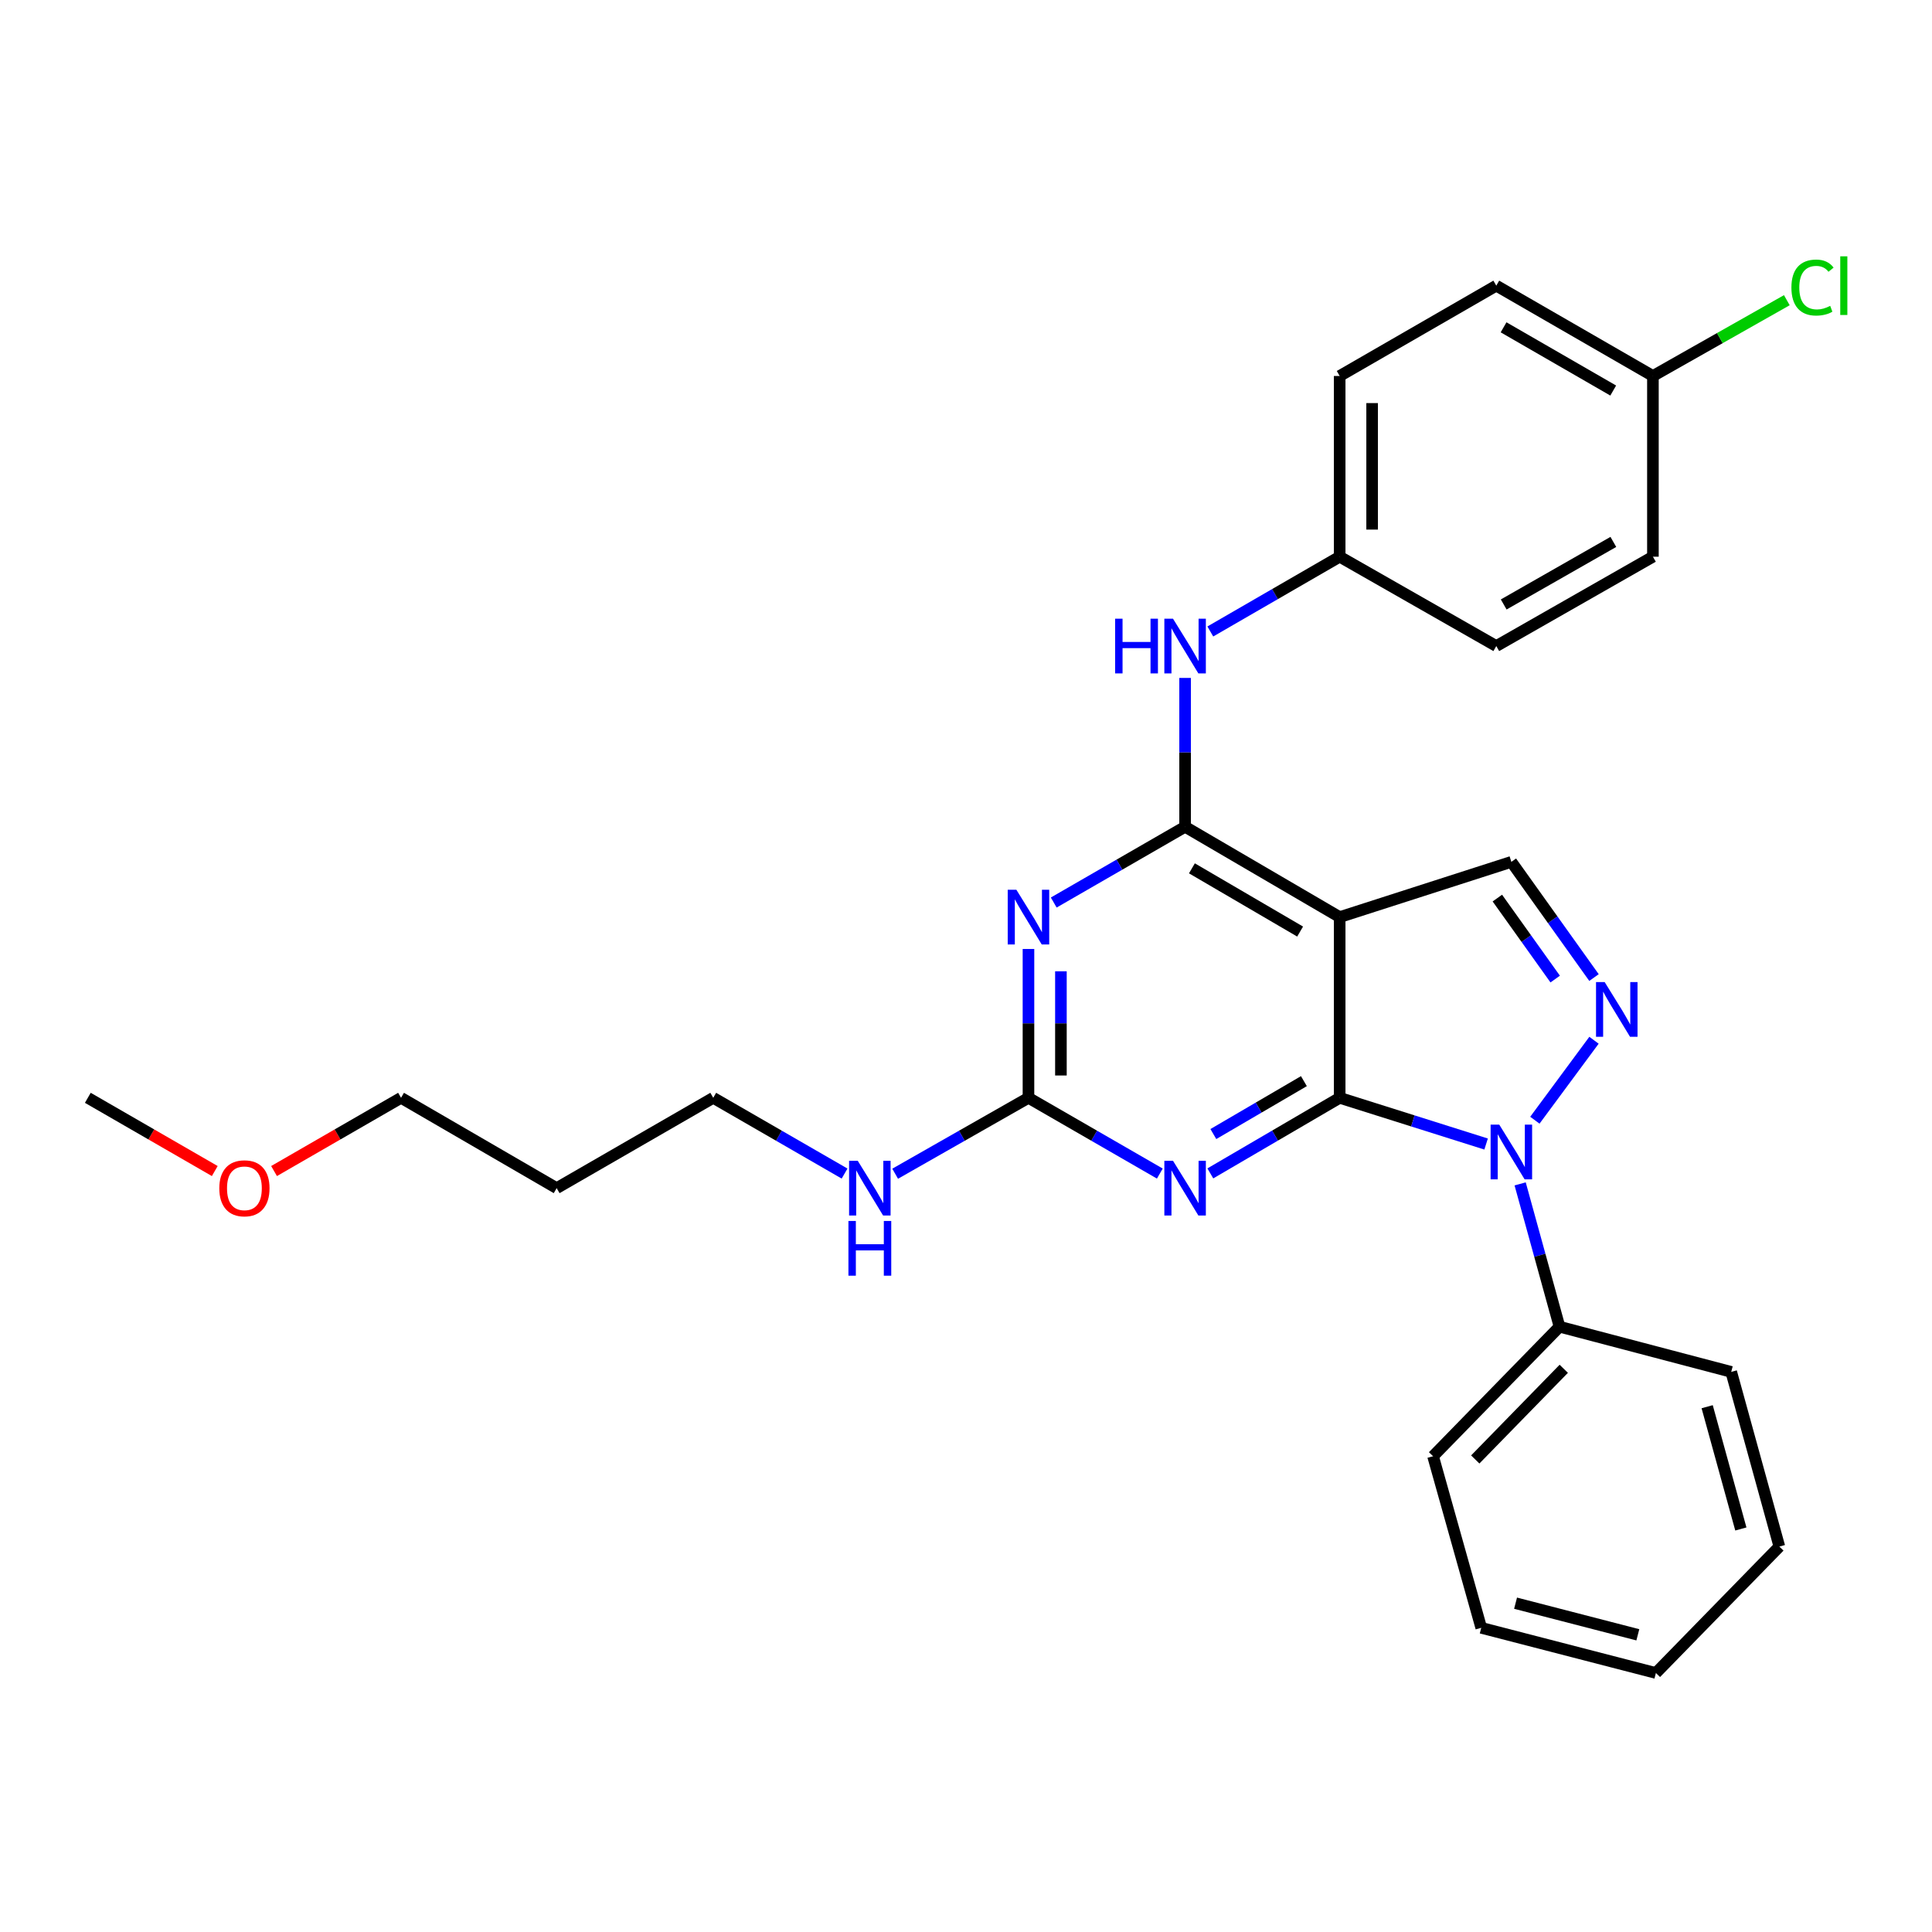 <?xml version='1.0' encoding='iso-8859-1'?>
<svg version='1.1' baseProfile='full'
              xmlns='http://www.w3.org/2000/svg'
                      xmlns:rdkit='http://www.rdkit.org/xml'
                      xmlns:xlink='http://www.w3.org/1999/xlink'
                  xml:space='preserve'
width='1000px' height='1000px' viewBox='0 0 1000 1000'>
<!-- END OF HEADER -->
<rect style='opacity:1.0;fill:#FFFFFF;stroke:none' width='1000' height='1000' x='0' y='0'> </rect>
<path class='bond-0' d='M 693.414,568.227 L 731.311,580.188' style='fill:none;fill-rule:evenodd;stroke:#000000;stroke-width:6px;stroke-linecap:butt;stroke-linejoin:miter;stroke-opacity:1' />
<path class='bond-0' d='M 731.311,580.188 L 769.207,592.149' style='fill:none;fill-rule:evenodd;stroke:#0000FF;stroke-width:6px;stroke-linecap:butt;stroke-linejoin:miter;stroke-opacity:1' />
<path class='bond-1' d='M 693.414,568.227 L 693.414,474.689' style='fill:none;fill-rule:evenodd;stroke:#000000;stroke-width:6px;stroke-linecap:butt;stroke-linejoin:miter;stroke-opacity:1' />
<path class='bond-3' d='M 693.414,568.227 L 659.938,587.789' style='fill:none;fill-rule:evenodd;stroke:#000000;stroke-width:6px;stroke-linecap:butt;stroke-linejoin:miter;stroke-opacity:1' />
<path class='bond-3' d='M 659.938,587.789 L 626.463,607.351' style='fill:none;fill-rule:evenodd;stroke:#0000FF;stroke-width:6px;stroke-linecap:butt;stroke-linejoin:miter;stroke-opacity:1' />
<path class='bond-3' d='M 674.898,559.595 L 651.465,573.289' style='fill:none;fill-rule:evenodd;stroke:#000000;stroke-width:6px;stroke-linecap:butt;stroke-linejoin:miter;stroke-opacity:1' />
<path class='bond-3' d='M 651.465,573.289 L 628.032,586.982' style='fill:none;fill-rule:evenodd;stroke:#0000FF;stroke-width:6px;stroke-linecap:butt;stroke-linejoin:miter;stroke-opacity:1' />
<path class='bond-4' d='M 794.445,579.82 L 825.052,538.432' style='fill:none;fill-rule:evenodd;stroke:#0000FF;stroke-width:6px;stroke-linecap:butt;stroke-linejoin:miter;stroke-opacity:1' />
<path class='bond-9' d='M 786.826,612.779 L 797.012,649.737' style='fill:none;fill-rule:evenodd;stroke:#0000FF;stroke-width:6px;stroke-linecap:butt;stroke-linejoin:miter;stroke-opacity:1' />
<path class='bond-9' d='M 797.012,649.737 L 807.198,686.695' style='fill:none;fill-rule:evenodd;stroke:#000000;stroke-width:6px;stroke-linecap:butt;stroke-linejoin:miter;stroke-opacity:1' />
<path class='bond-2' d='M 693.414,474.689 L 613.406,427.935' style='fill:none;fill-rule:evenodd;stroke:#000000;stroke-width:6px;stroke-linecap:butt;stroke-linejoin:miter;stroke-opacity:1' />
<path class='bond-2' d='M 672.939,482.176 L 616.933,449.448' style='fill:none;fill-rule:evenodd;stroke:#000000;stroke-width:6px;stroke-linecap:butt;stroke-linejoin:miter;stroke-opacity:1' />
<path class='bond-7' d='M 693.414,474.689 L 782.277,446.101' style='fill:none;fill-rule:evenodd;stroke:#000000;stroke-width:6px;stroke-linecap:butt;stroke-linejoin:miter;stroke-opacity:1' />
<path class='bond-8' d='M 613.406,427.935 L 613.406,389.415' style='fill:none;fill-rule:evenodd;stroke:#000000;stroke-width:6px;stroke-linecap:butt;stroke-linejoin:miter;stroke-opacity:1' />
<path class='bond-8' d='M 613.406,389.415 L 613.406,350.896' style='fill:none;fill-rule:evenodd;stroke:#0000FF;stroke-width:6px;stroke-linecap:butt;stroke-linejoin:miter;stroke-opacity:1' />
<path class='bond-29' d='M 613.406,427.935 L 579.41,447.54' style='fill:none;fill-rule:evenodd;stroke:#000000;stroke-width:6px;stroke-linecap:butt;stroke-linejoin:miter;stroke-opacity:1' />
<path class='bond-29' d='M 579.41,447.54 L 545.414,467.146' style='fill:none;fill-rule:evenodd;stroke:#0000FF;stroke-width:6px;stroke-linecap:butt;stroke-linejoin:miter;stroke-opacity:1' />
<path class='bond-6' d='M 600.326,607.438 L 566.33,587.832' style='fill:none;fill-rule:evenodd;stroke:#0000FF;stroke-width:6px;stroke-linecap:butt;stroke-linejoin:miter;stroke-opacity:1' />
<path class='bond-6' d='M 566.33,587.832 L 532.334,568.227' style='fill:none;fill-rule:evenodd;stroke:#000000;stroke-width:6px;stroke-linecap:butt;stroke-linejoin:miter;stroke-opacity:1' />
<path class='bond-28' d='M 825.05,505.982 L 803.664,476.041' style='fill:none;fill-rule:evenodd;stroke:#0000FF;stroke-width:6px;stroke-linecap:butt;stroke-linejoin:miter;stroke-opacity:1' />
<path class='bond-28' d='M 803.664,476.041 L 782.277,446.101' style='fill:none;fill-rule:evenodd;stroke:#000000;stroke-width:6px;stroke-linecap:butt;stroke-linejoin:miter;stroke-opacity:1' />
<path class='bond-28' d='M 804.968,506.762 L 789.997,485.803' style='fill:none;fill-rule:evenodd;stroke:#0000FF;stroke-width:6px;stroke-linecap:butt;stroke-linejoin:miter;stroke-opacity:1' />
<path class='bond-28' d='M 789.997,485.803 L 775.027,464.845' style='fill:none;fill-rule:evenodd;stroke:#000000;stroke-width:6px;stroke-linecap:butt;stroke-linejoin:miter;stroke-opacity:1' />
<path class='bond-5' d='M 532.334,491.188 L 532.334,529.707' style='fill:none;fill-rule:evenodd;stroke:#0000FF;stroke-width:6px;stroke-linecap:butt;stroke-linejoin:miter;stroke-opacity:1' />
<path class='bond-5' d='M 532.334,529.707 L 532.334,568.227' style='fill:none;fill-rule:evenodd;stroke:#000000;stroke-width:6px;stroke-linecap:butt;stroke-linejoin:miter;stroke-opacity:1' />
<path class='bond-5' d='M 549.129,502.743 L 549.129,529.707' style='fill:none;fill-rule:evenodd;stroke:#0000FF;stroke-width:6px;stroke-linecap:butt;stroke-linejoin:miter;stroke-opacity:1' />
<path class='bond-5' d='M 549.129,529.707 L 549.129,556.671' style='fill:none;fill-rule:evenodd;stroke:#000000;stroke-width:6px;stroke-linecap:butt;stroke-linejoin:miter;stroke-opacity:1' />
<path class='bond-10' d='M 532.334,568.227 L 497.831,587.874' style='fill:none;fill-rule:evenodd;stroke:#000000;stroke-width:6px;stroke-linecap:butt;stroke-linejoin:miter;stroke-opacity:1' />
<path class='bond-10' d='M 497.831,587.874 L 463.328,607.52' style='fill:none;fill-rule:evenodd;stroke:#0000FF;stroke-width:6px;stroke-linecap:butt;stroke-linejoin:miter;stroke-opacity:1' />
<path class='bond-11' d='M 626.456,326.853 L 659.935,307.5' style='fill:none;fill-rule:evenodd;stroke:#0000FF;stroke-width:6px;stroke-linecap:butt;stroke-linejoin:miter;stroke-opacity:1' />
<path class='bond-11' d='M 659.935,307.5 L 693.414,288.146' style='fill:none;fill-rule:evenodd;stroke:#000000;stroke-width:6px;stroke-linecap:butt;stroke-linejoin:miter;stroke-opacity:1' />
<path class='bond-21' d='M 807.198,686.695 L 741.755,753.743' style='fill:none;fill-rule:evenodd;stroke:#000000;stroke-width:6px;stroke-linecap:butt;stroke-linejoin:miter;stroke-opacity:1' />
<path class='bond-21' d='M 809.401,708.483 L 763.59,755.417' style='fill:none;fill-rule:evenodd;stroke:#000000;stroke-width:6px;stroke-linecap:butt;stroke-linejoin:miter;stroke-opacity:1' />
<path class='bond-22' d='M 807.198,686.695 L 896.08,710.086' style='fill:none;fill-rule:evenodd;stroke:#000000;stroke-width:6px;stroke-linecap:butt;stroke-linejoin:miter;stroke-opacity:1' />
<path class='bond-20' d='M 437.147,607.437 L 403.16,587.832' style='fill:none;fill-rule:evenodd;stroke:#0000FF;stroke-width:6px;stroke-linecap:butt;stroke-linejoin:miter;stroke-opacity:1' />
<path class='bond-20' d='M 403.16,587.832 L 369.173,568.227' style='fill:none;fill-rule:evenodd;stroke:#000000;stroke-width:6px;stroke-linecap:butt;stroke-linejoin:miter;stroke-opacity:1' />
<path class='bond-14' d='M 693.414,288.146 L 774.477,334.397' style='fill:none;fill-rule:evenodd;stroke:#000000;stroke-width:6px;stroke-linecap:butt;stroke-linejoin:miter;stroke-opacity:1' />
<path class='bond-15' d='M 693.414,288.146 L 693.414,194.609' style='fill:none;fill-rule:evenodd;stroke:#000000;stroke-width:6px;stroke-linecap:butt;stroke-linejoin:miter;stroke-opacity:1' />
<path class='bond-15' d='M 710.209,274.116 L 710.209,208.64' style='fill:none;fill-rule:evenodd;stroke:#000000;stroke-width:6px;stroke-linecap:butt;stroke-linejoin:miter;stroke-opacity:1' />
<path class='bond-12' d='M 855.549,194.609 L 774.477,147.854' style='fill:none;fill-rule:evenodd;stroke:#000000;stroke-width:6px;stroke-linecap:butt;stroke-linejoin:miter;stroke-opacity:1' />
<path class='bond-12' d='M 834.997,202.145 L 778.247,169.416' style='fill:none;fill-rule:evenodd;stroke:#000000;stroke-width:6px;stroke-linecap:butt;stroke-linejoin:miter;stroke-opacity:1' />
<path class='bond-13' d='M 855.549,194.609 L 890.203,174.994' style='fill:none;fill-rule:evenodd;stroke:#000000;stroke-width:6px;stroke-linecap:butt;stroke-linejoin:miter;stroke-opacity:1' />
<path class='bond-13' d='M 890.203,174.994 L 924.858,155.378' style='fill:none;fill-rule:evenodd;stroke:#00CC00;stroke-width:6px;stroke-linecap:butt;stroke-linejoin:miter;stroke-opacity:1' />
<path class='bond-31' d='M 855.549,194.609 L 855.549,288.146' style='fill:none;fill-rule:evenodd;stroke:#000000;stroke-width:6px;stroke-linecap:butt;stroke-linejoin:miter;stroke-opacity:1' />
<path class='bond-17' d='M 774.477,334.397 L 855.549,288.146' style='fill:none;fill-rule:evenodd;stroke:#000000;stroke-width:6px;stroke-linecap:butt;stroke-linejoin:miter;stroke-opacity:1' />
<path class='bond-17' d='M 778.315,312.872 L 835.066,280.496' style='fill:none;fill-rule:evenodd;stroke:#000000;stroke-width:6px;stroke-linecap:butt;stroke-linejoin:miter;stroke-opacity:1' />
<path class='bond-16' d='M 693.414,194.609 L 774.477,147.854' style='fill:none;fill-rule:evenodd;stroke:#000000;stroke-width:6px;stroke-linecap:butt;stroke-linejoin:miter;stroke-opacity:1' />
<path class='bond-18' d='M 288.129,614.981 L 369.173,568.227' style='fill:none;fill-rule:evenodd;stroke:#000000;stroke-width:6px;stroke-linecap:butt;stroke-linejoin:miter;stroke-opacity:1' />
<path class='bond-23' d='M 288.129,614.981 L 207.58,568.227' style='fill:none;fill-rule:evenodd;stroke:#000000;stroke-width:6px;stroke-linecap:butt;stroke-linejoin:miter;stroke-opacity:1' />
<path class='bond-19' d='M 141.847,606.135 L 174.714,587.181' style='fill:none;fill-rule:evenodd;stroke:#FF0000;stroke-width:6px;stroke-linecap:butt;stroke-linejoin:miter;stroke-opacity:1' />
<path class='bond-19' d='M 174.714,587.181 L 207.58,568.227' style='fill:none;fill-rule:evenodd;stroke:#000000;stroke-width:6px;stroke-linecap:butt;stroke-linejoin:miter;stroke-opacity:1' />
<path class='bond-24' d='M 111.169,606.133 L 78.311,587.18' style='fill:none;fill-rule:evenodd;stroke:#FF0000;stroke-width:6px;stroke-linecap:butt;stroke-linejoin:miter;stroke-opacity:1' />
<path class='bond-24' d='M 78.311,587.18 L 45.455,568.227' style='fill:none;fill-rule:evenodd;stroke:#000000;stroke-width:6px;stroke-linecap:butt;stroke-linejoin:miter;stroke-opacity:1' />
<path class='bond-26' d='M 741.755,753.743 L 766.686,842.559' style='fill:none;fill-rule:evenodd;stroke:#000000;stroke-width:6px;stroke-linecap:butt;stroke-linejoin:miter;stroke-opacity:1' />
<path class='bond-25' d='M 896.08,710.086 L 920.992,800.498' style='fill:none;fill-rule:evenodd;stroke:#000000;stroke-width:6px;stroke-linecap:butt;stroke-linejoin:miter;stroke-opacity:1' />
<path class='bond-25' d='M 883.625,728.109 L 901.064,791.397' style='fill:none;fill-rule:evenodd;stroke:#000000;stroke-width:6px;stroke-linecap:butt;stroke-linejoin:miter;stroke-opacity:1' />
<path class='bond-27' d='M 920.992,800.498 L 857.097,865.941' style='fill:none;fill-rule:evenodd;stroke:#000000;stroke-width:6px;stroke-linecap:butt;stroke-linejoin:miter;stroke-opacity:1' />
<path class='bond-30' d='M 766.686,842.559 L 857.097,865.941' style='fill:none;fill-rule:evenodd;stroke:#000000;stroke-width:6px;stroke-linecap:butt;stroke-linejoin:miter;stroke-opacity:1' />
<path class='bond-30' d='M 784.453,829.807 L 847.741,846.174' style='fill:none;fill-rule:evenodd;stroke:#000000;stroke-width:6px;stroke-linecap:butt;stroke-linejoin:miter;stroke-opacity:1' />
<path  class='atom-1' d='M 776.017 582.114
L 785.297 597.114
Q 786.217 598.594, 787.697 601.274
Q 789.177 603.954, 789.257 604.114
L 789.257 582.114
L 793.017 582.114
L 793.017 610.434
L 789.137 610.434
L 779.177 594.034
Q 778.017 592.114, 776.777 589.914
Q 775.577 587.714, 775.217 587.034
L 775.217 610.434
L 771.537 610.434
L 771.537 582.114
L 776.017 582.114
' fill='#0000FF'/>
<path  class='atom-4' d='M 607.146 600.821
L 616.426 615.821
Q 617.346 617.301, 618.826 619.981
Q 620.306 622.661, 620.386 622.821
L 620.386 600.821
L 624.146 600.821
L 624.146 629.141
L 620.266 629.141
L 610.306 612.741
Q 609.146 610.821, 607.906 608.621
Q 606.706 606.421, 606.346 605.741
L 606.346 629.141
L 602.666 629.141
L 602.666 600.821
L 607.146 600.821
' fill='#0000FF'/>
<path  class='atom-5' d='M 830.581 508.329
L 839.861 523.329
Q 840.781 524.809, 842.261 527.489
Q 843.741 530.169, 843.821 530.329
L 843.821 508.329
L 847.581 508.329
L 847.581 536.649
L 843.701 536.649
L 833.741 520.249
Q 832.581 518.329, 831.341 516.129
Q 830.141 513.929, 829.781 513.249
L 829.781 536.649
L 826.101 536.649
L 826.101 508.329
L 830.581 508.329
' fill='#0000FF'/>
<path  class='atom-6' d='M 526.074 460.529
L 535.354 475.529
Q 536.274 477.009, 537.754 479.689
Q 539.234 482.369, 539.314 482.529
L 539.314 460.529
L 543.074 460.529
L 543.074 488.849
L 539.194 488.849
L 529.234 472.449
Q 528.074 470.529, 526.834 468.329
Q 525.634 466.129, 525.274 465.449
L 525.274 488.849
L 521.594 488.849
L 521.594 460.529
L 526.074 460.529
' fill='#0000FF'/>
<path  class='atom-9' d='M 577.186 320.237
L 581.026 320.237
L 581.026 332.277
L 595.506 332.277
L 595.506 320.237
L 599.346 320.237
L 599.346 348.557
L 595.506 348.557
L 595.506 335.477
L 581.026 335.477
L 581.026 348.557
L 577.186 348.557
L 577.186 320.237
' fill='#0000FF'/>
<path  class='atom-9' d='M 607.146 320.237
L 616.426 335.237
Q 617.346 336.717, 618.826 339.397
Q 620.306 342.077, 620.386 342.237
L 620.386 320.237
L 624.146 320.237
L 624.146 348.557
L 620.266 348.557
L 610.306 332.157
Q 609.146 330.237, 607.906 328.037
Q 606.706 325.837, 606.346 325.157
L 606.346 348.557
L 602.666 348.557
L 602.666 320.237
L 607.146 320.237
' fill='#0000FF'/>
<path  class='atom-11' d='M 443.966 600.821
L 453.246 615.821
Q 454.166 617.301, 455.646 619.981
Q 457.126 622.661, 457.206 622.821
L 457.206 600.821
L 460.966 600.821
L 460.966 629.141
L 457.086 629.141
L 447.126 612.741
Q 445.966 610.821, 444.726 608.621
Q 443.526 606.421, 443.166 605.741
L 443.166 629.141
L 439.486 629.141
L 439.486 600.821
L 443.966 600.821
' fill='#0000FF'/>
<path  class='atom-11' d='M 439.146 631.973
L 442.986 631.973
L 442.986 644.013
L 457.466 644.013
L 457.466 631.973
L 461.306 631.973
L 461.306 660.293
L 457.466 660.293
L 457.466 647.213
L 442.986 647.213
L 442.986 660.293
L 439.146 660.293
L 439.146 631.973
' fill='#0000FF'/>
<path  class='atom-14' d='M 927.231 148.834
Q 927.231 141.794, 930.511 138.114
Q 933.831 134.394, 940.111 134.394
Q 945.951 134.394, 949.071 138.514
L 946.431 140.674
Q 944.151 137.674, 940.111 137.674
Q 935.831 137.674, 933.551 140.554
Q 931.311 143.394, 931.311 148.834
Q 931.311 154.434, 933.631 157.314
Q 935.991 160.194, 940.551 160.194
Q 943.671 160.194, 947.311 158.314
L 948.431 161.314
Q 946.951 162.274, 944.711 162.834
Q 942.471 163.394, 939.991 163.394
Q 933.831 163.394, 930.511 159.634
Q 927.231 155.874, 927.231 148.834
' fill='#00CC00'/>
<path  class='atom-14' d='M 952.511 132.674
L 956.191 132.674
L 956.191 163.034
L 952.511 163.034
L 952.511 132.674
' fill='#00CC00'/>
<path  class='atom-20' d='M 113.508 615.061
Q 113.508 608.261, 116.868 604.461
Q 120.228 600.661, 126.508 600.661
Q 132.788 600.661, 136.148 604.461
Q 139.508 608.261, 139.508 615.061
Q 139.508 621.941, 136.108 625.861
Q 132.708 629.741, 126.508 629.741
Q 120.268 629.741, 116.868 625.861
Q 113.508 621.981, 113.508 615.061
M 126.508 626.541
Q 130.828 626.541, 133.148 623.661
Q 135.508 620.741, 135.508 615.061
Q 135.508 609.501, 133.148 606.701
Q 130.828 603.861, 126.508 603.861
Q 122.188 603.861, 119.828 606.661
Q 117.508 609.461, 117.508 615.061
Q 117.508 620.781, 119.828 623.661
Q 122.188 626.541, 126.508 626.541
' fill='#FF0000'/>
</svg>
